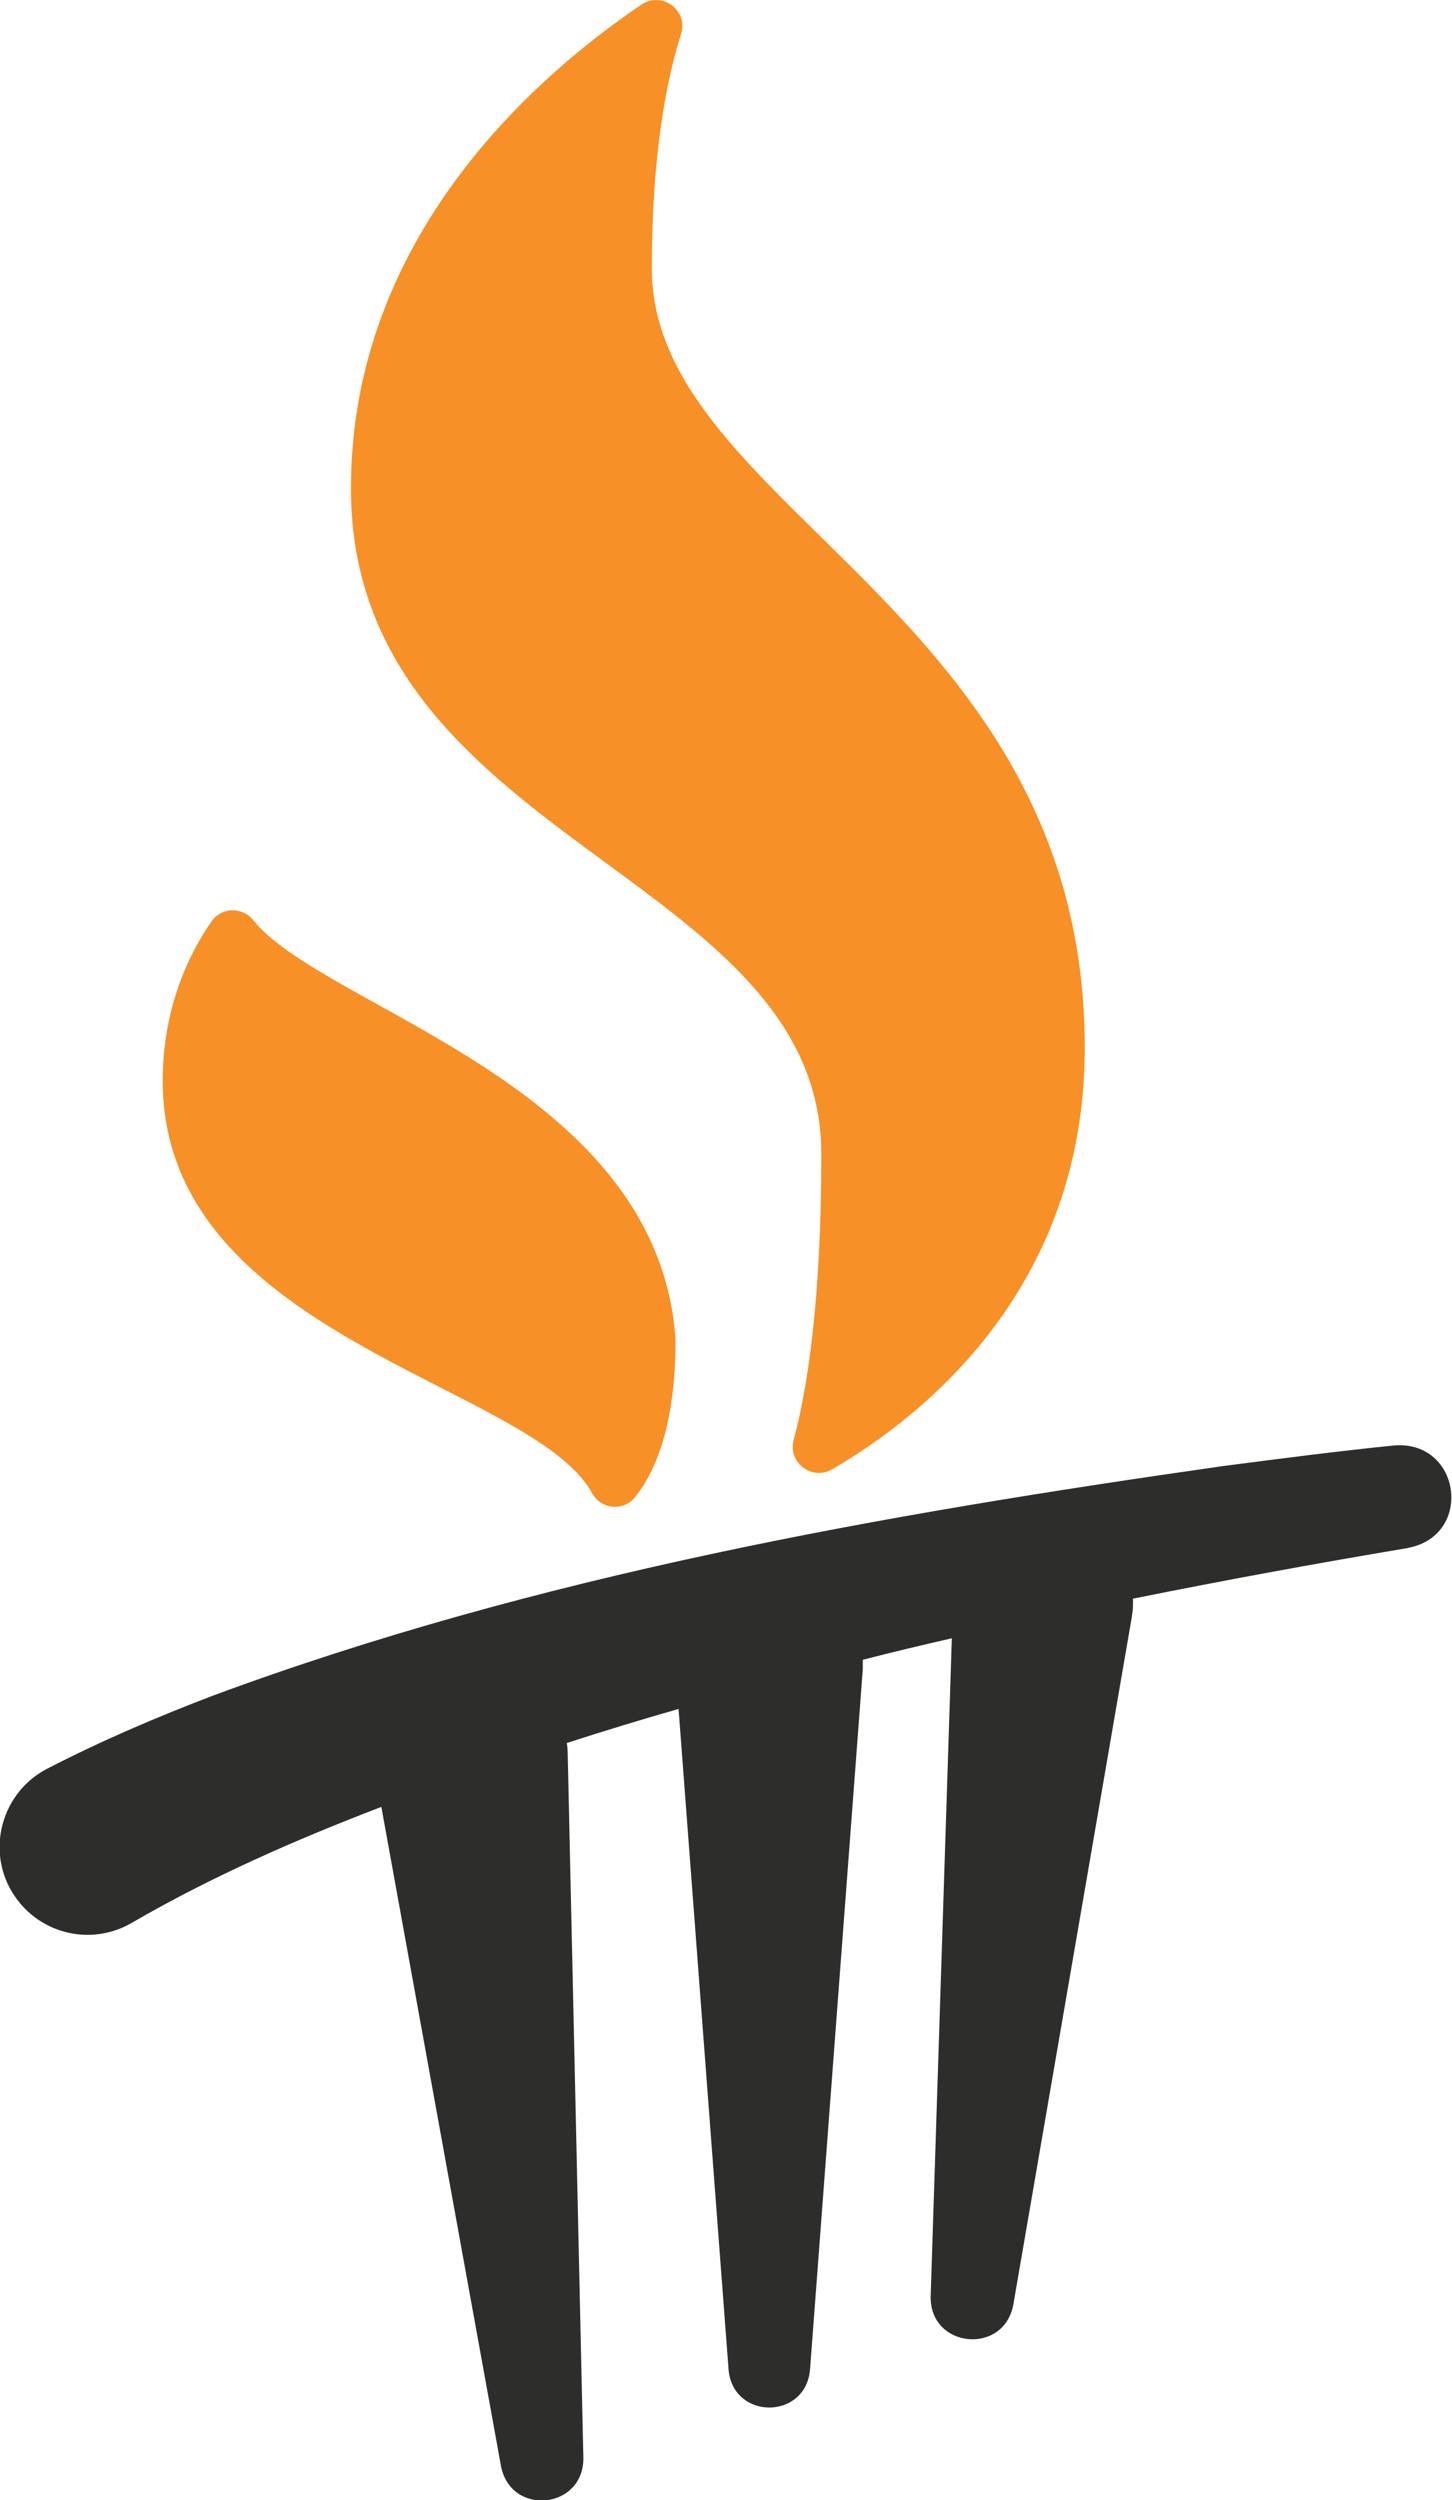 <svg xmlns="http://www.w3.org/2000/svg" id="Layer_2" viewBox="0 0 47.29 81.4"><defs><style>      .cls-1 {        fill: #f79027;      }      .cls-2 {        fill: #2d2d2c;      }    </style></defs><g id="Layer_1-2" data-name="Layer_1"><g><path class="cls-1" d="M5.3,35.19c0-2.4.87-4.16,1.59-5.19.32-.47,1.01-.48,1.36-.04,2.31,2.89,13.17,5.33,13.75,13.63,0,.03,0,.05,0,.08,0,2.78-.68,4.28-1.32,5.08-.38.47-1.11.39-1.4-.14-1.96-3.56-13.98-5.09-13.98-13.42Z"></path><path class="cls-1" d="M11.43,15.9C11.43,7.75,17.39,2.52,20.89.15c.67-.45,1.54.19,1.29.96-.49,1.55-.95,3.98-.95,7.63,0,7.81,14.1,11.14,14.1,25.37,0,7.83-5.24,11.99-8.23,13.73-.66.38-1.45-.23-1.25-.96.44-1.64.9-4.5.9-9.3,0-9.19-15.32-10.14-15.32-21.68Z"></path><path class="cls-2" d="M45.86,50.4c-2.99.5-5.98,1.05-8.96,1.65,0,.07,0,.14,0,.2,0,.14-.02.28-.04.41l-3.86,22.39c-.32,1.64-2.71,1.4-2.69-.27l.69-21.44c-.97.22-1.93.45-2.9.7,0,.11,0,.21,0,.31l-1.72,22.82c-.16,1.62-2.49,1.62-2.65,0l-1.63-21.53c-1.22.35-2.44.72-3.64,1.11.02.12.03.25.03.37l.51,22.92c0,1.66-2.35,1.89-2.68.27l-3.9-21.48c-2.8,1.07-5.57,2.29-8.12,3.77-1.36.8-3.11.35-3.92-1.02-.83-1.4-.3-3.24,1.15-3.99,1.78-.92,3.57-1.68,5.37-2.37,10.63-3.94,21.8-5.9,32.95-7.49,1.85-.24,3.69-.48,5.57-.67,2.17-.16,2.58,2.95.42,3.34Z"></path></g></g></svg>